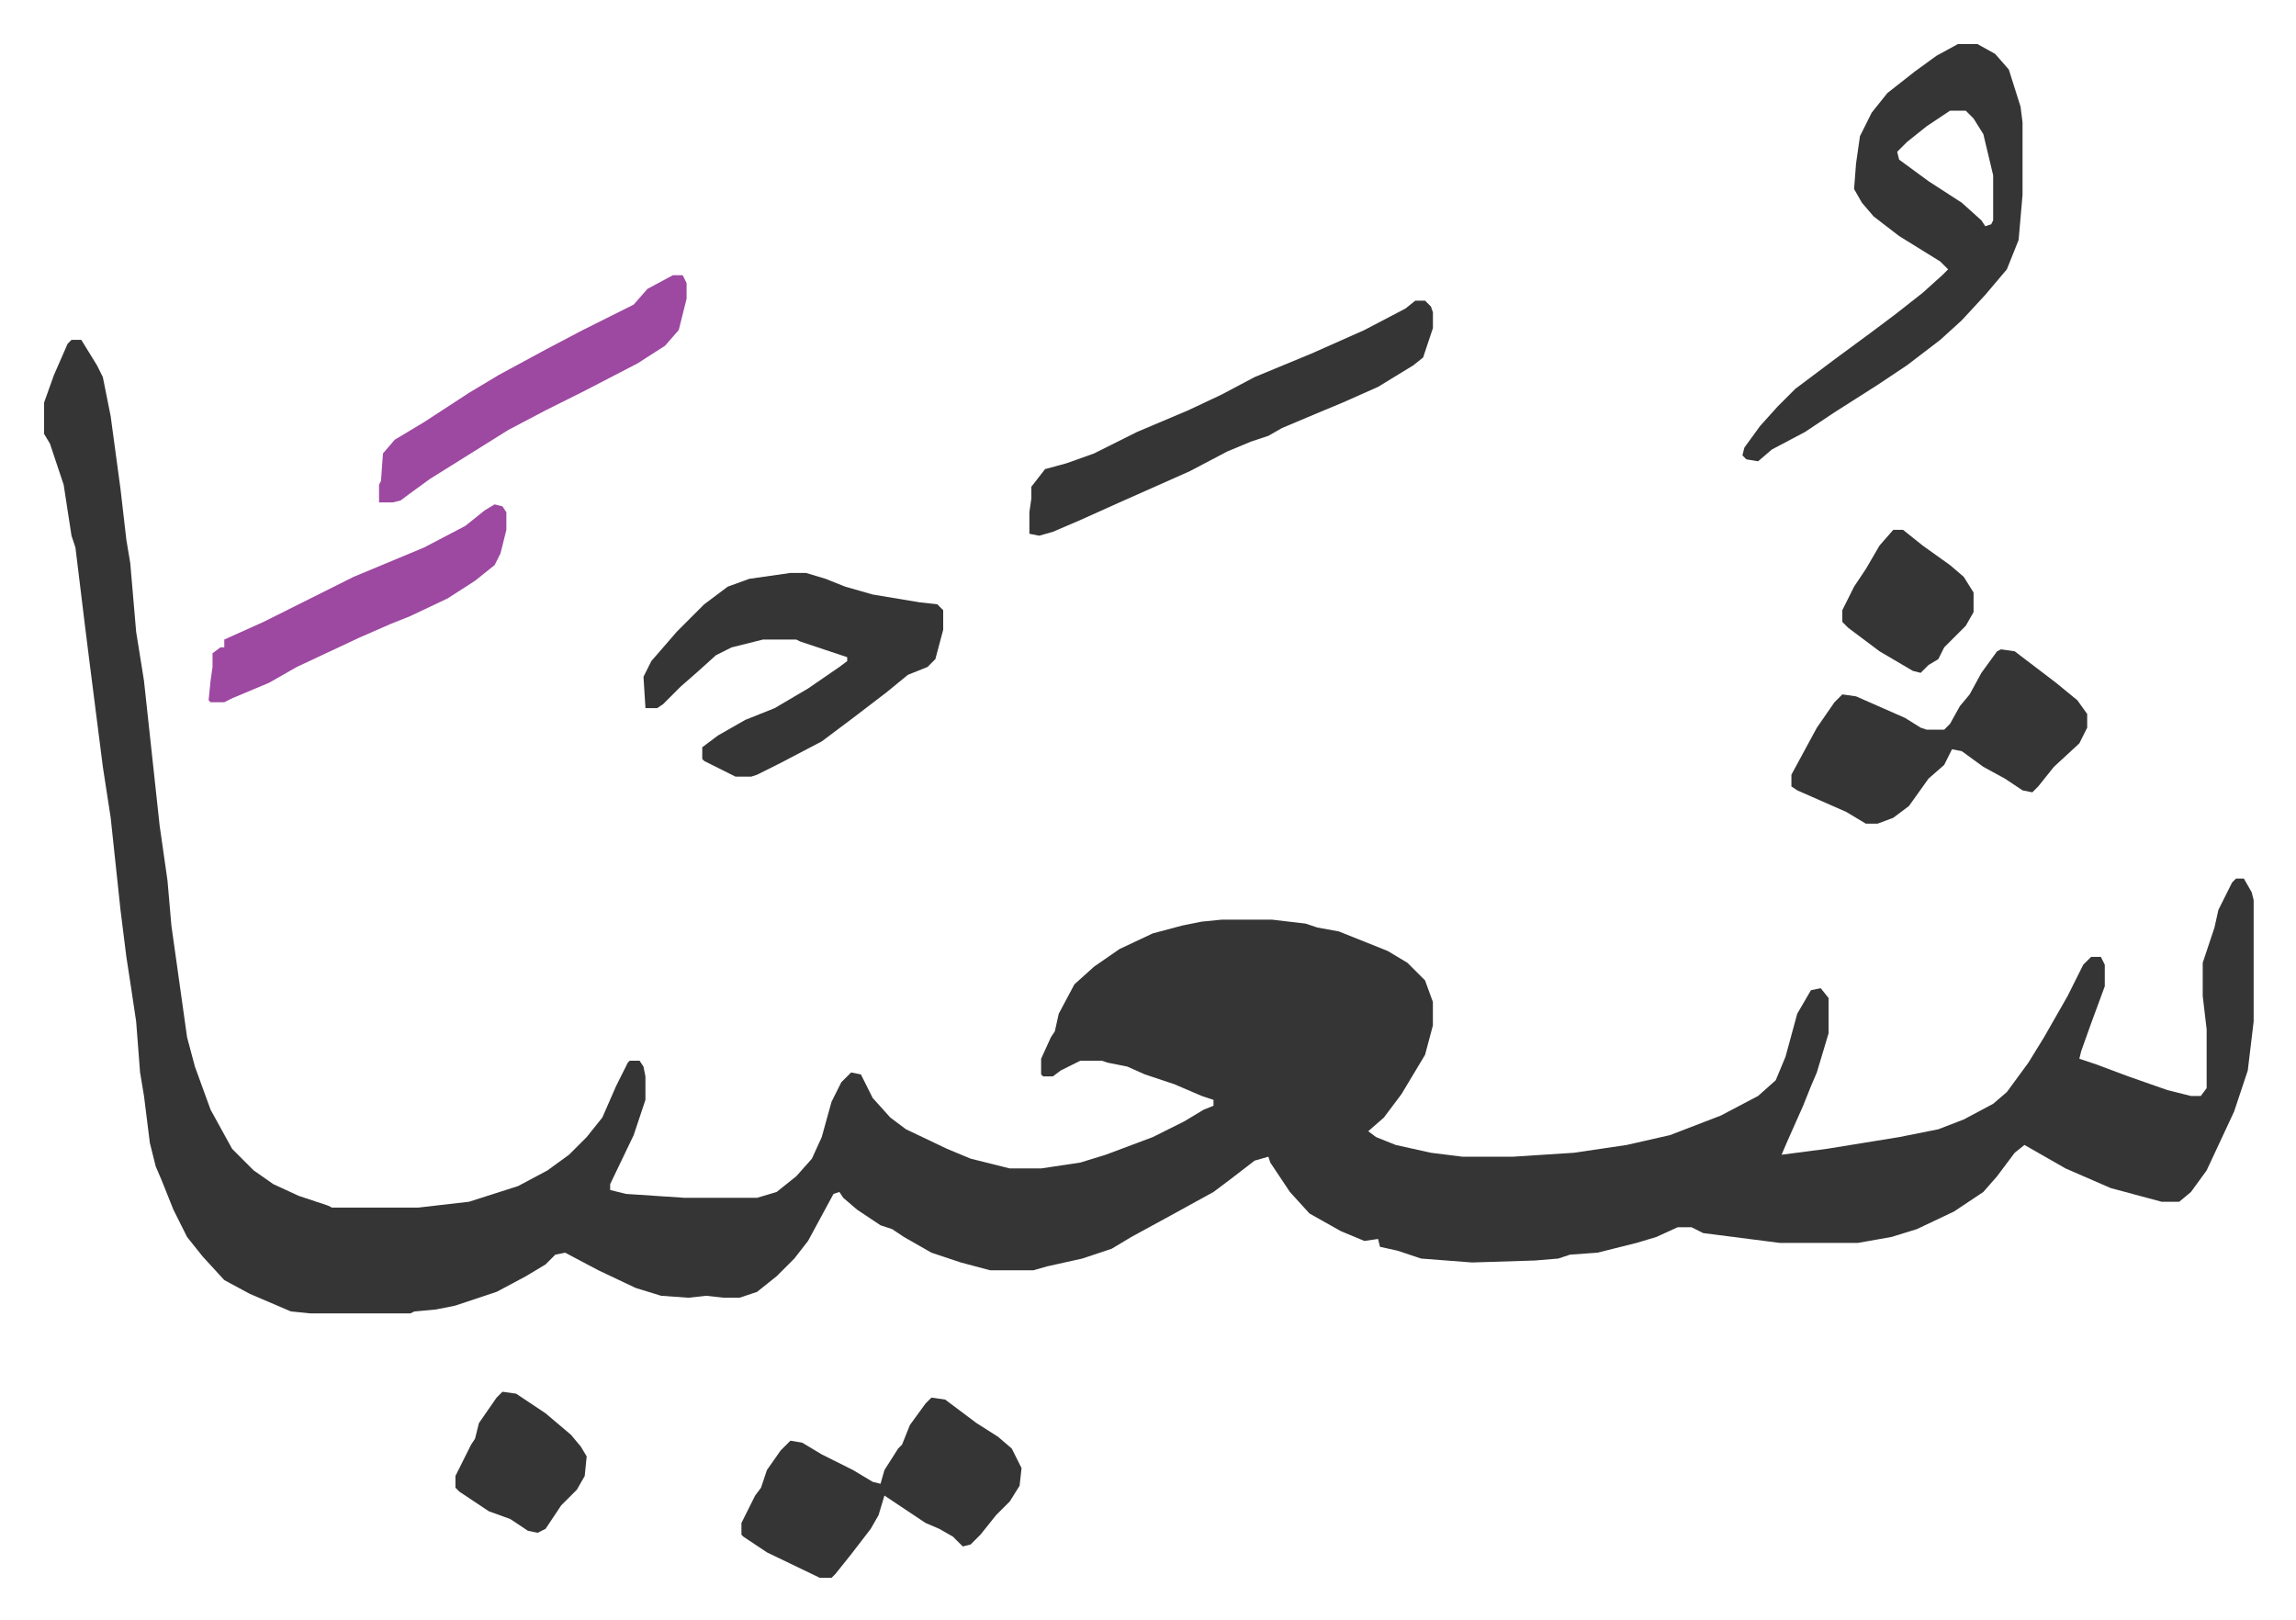 <svg xmlns="http://www.w3.org/2000/svg" viewBox="-22.5 332.5 1172.1 827.1">
    <path fill="#353535" id="rule_normal" d="M14 506h5l8 13 3 6 4 20 5 37 3 26 2 12 3 35 4 25 8 74 4 28 2 23 8 57 4 15 8 22 11 20 11 11 10 7 13 6 15 5 2 1h44l26-3 25-8 15-8 11-8 9-9 8-10 7-16 6-12 1-1h5l2 3 1 5v12l-6 18-12 25v3l8 2 30 2h37l10-3 10-8 8-9 5-11 5-18 5-10 5-5 5 1 6 12 9 10 8 6 21 10 12 5 20 5h16l20-3 13-4 24-9 16-8 10-6 5-2v-3l-6-2-14-6-15-5-9-4-10-2-3-1h-11l-10 5-4 3h-5l-1-1v-8l5-11 2-3 2-9 8-15 10-9 13-9 17-8 15-4 10-2 10-1h26l17 2 6 2 11 2 25 10 10 6 9 9 4 11v12l-4 15-12 20-9 12-8 7 4 3 10 4 18 4 16 2h26l31-2 27-4 22-5 26-10 19-10 9-8 5-12 6-22 7-12 5-1 4 5v18l-6 20-3 7-4 10-8 18-3 7 23-3 37-6 20-4 13-5 15-8 7-6 11-15 8-13 12-21 8-16 4-4h5l2 4v11l-7 19-5 14-1 4 9 3 16 6 20 7 12 3h5l3-4v-30l-2-17v-17l6-18 2-9 7-14 2-2h4l4 7 1 4v62l-3 25-7 21-14 30-8 11-6 5h-9l-26-7-23-10-21-12-5 4-9 12-7 8-15 10-19 9-13 4-17 3h-40l-39-5-6-3h-7l-11 5-10 3-12 3-8 2-14 1-6 2-12 1-32 1-26-2-12-4-9-2-1-4-7 1-12-5-16-9-10-11-10-15-1-3-7 2-13 10-8 6-20 11-22 12-10 6-15 5-18 4-7 2h-22l-15-4-15-5-14-8-6-4-6-2-12-8-7-6-2-3-3 1-13 24-7 9-9 9-10 8-9 3h-8l-9-1-9 1-14-1-13-4-19-9-17-9-5 1-5 5-10 6-15 8-21 7-10 2-11 1-2 1h-51l-10-1-21-9-13-7-11-12-8-10-7-14-6-15-3-7-3-12-3-24-2-12-2-26-3-20-2-13-3-24-5-47-4-26-7-55-2-16-5-41-2-6-4-26-7-21-3-5v-16l5-14 7-16zm963-151h10l9 5 7 8 6 19 1 8v37l-2 23-6 15-11 13-12 13-11 10-17 13-15 10-22 14-15 10-17 9-7 6-6-1-2-2 1-4 8-11 9-10 9-9 20-15 19-14 12-9 14-11 10-9 3-3-4-4-21-13-13-10-6-7-4-7 1-13 2-14 6-12 8-10 14-11 11-8zm-4 34-12 8-10 8-5 5 1 4 15 11 17 11 10 9 2 3 3-1 1-2v-23l-5-21-5-8-4-4z"/>
    <path fill="#353535" id="rule_normal" d="M381 625h8l10 3 10 4 14 4 24 4 9 1 3 3v10l-4 15-4 4-10 4-11 9-17 13-16 12-21 11-12 6-3 1h-8l-10-5-6-3-1-1v-6l8-6 14-8 15-6 17-10 16-11 4-3v-2l-24-8-2-1h-17l-16 4-8 4-10 9-8 7-9 9-3 2h-6l-1-16 4-8 13-15 14-14 12-9 11-4zm72 421 7 1 16 12 11 7 7 6 5 10-1 9-5 8-7 7-8 10-5 5-4 1-5-5-7-4-7-3-15-10-6-4-3 10-4 7-10 13-8 10-2 2h-6l-27-13-12-8-1-1v-6l7-14 3-4 3-9 7-10 5-5 6 1 10 6 16 8 10 6 4 1 2-7 7-11 2-2 4-10 8-11zm546-382 7 1 21 16 11 9 5 7v7l-4 8-13 12-8 10-3 3-5-1-9-6-11-6-11-8-5-1-4 8-8 7-10 14-8 6-8 3h-6l-10-6-25-11-3-2v-6l13-24 9-13 4-4 7 1 25 11 8 5 3 1h9l3-3 5-9 5-6 6-11 8-11zM700 486h5l3 3 1 3v8l-5 15-5 4-18 11-18 8-12 5-19 8-7 4-9 3-12 5-19 10-36 16-20 9-14 6-7 2-5-1v-11l1-7v-6l7-9 11-3 14-5 22-11 26-11 17-8 17-9 29-12 27-12 21-11z"/>
    <path fill="#9d48a1" id="rule_ikhfa" d="M321 473h5l2 4v8l-4 16-7 8-14 9-27 14-20 10-19 10-16 10-24 15-11 8-4 3-4 1h-7v-9l1-2 1-14 6-7 15-9 23-15 15-9 24-13 19-10 26-13 7-8zm-91 117 4 1 2 3v9l-3 12-3 6-10 8-14 9-19 9-10 4-16 7-32 15-14 8-19 8-4 2h-7l-1-1 1-10 1-7v-7l4-3h2v-4l20-9 46-23 36-15 21-11 10-8z"/>
    <path fill="#353535" id="rule_normal" d="m234 1043 7 1 15 10 13 11 5 6 3 5-1 10-4 7-8 8-8 12-4 2-5-1-9-6-11-4-15-10-2-2v-6l8-16 2-3 2-8 9-13zm710-440h5l10 8 14 10 7 6 5 8v10l-4 7-11 11-3 6-5 3-4 4-4-1-17-10-16-12-3-3v-6l6-12 6-9 7-12z"/>
</svg>
